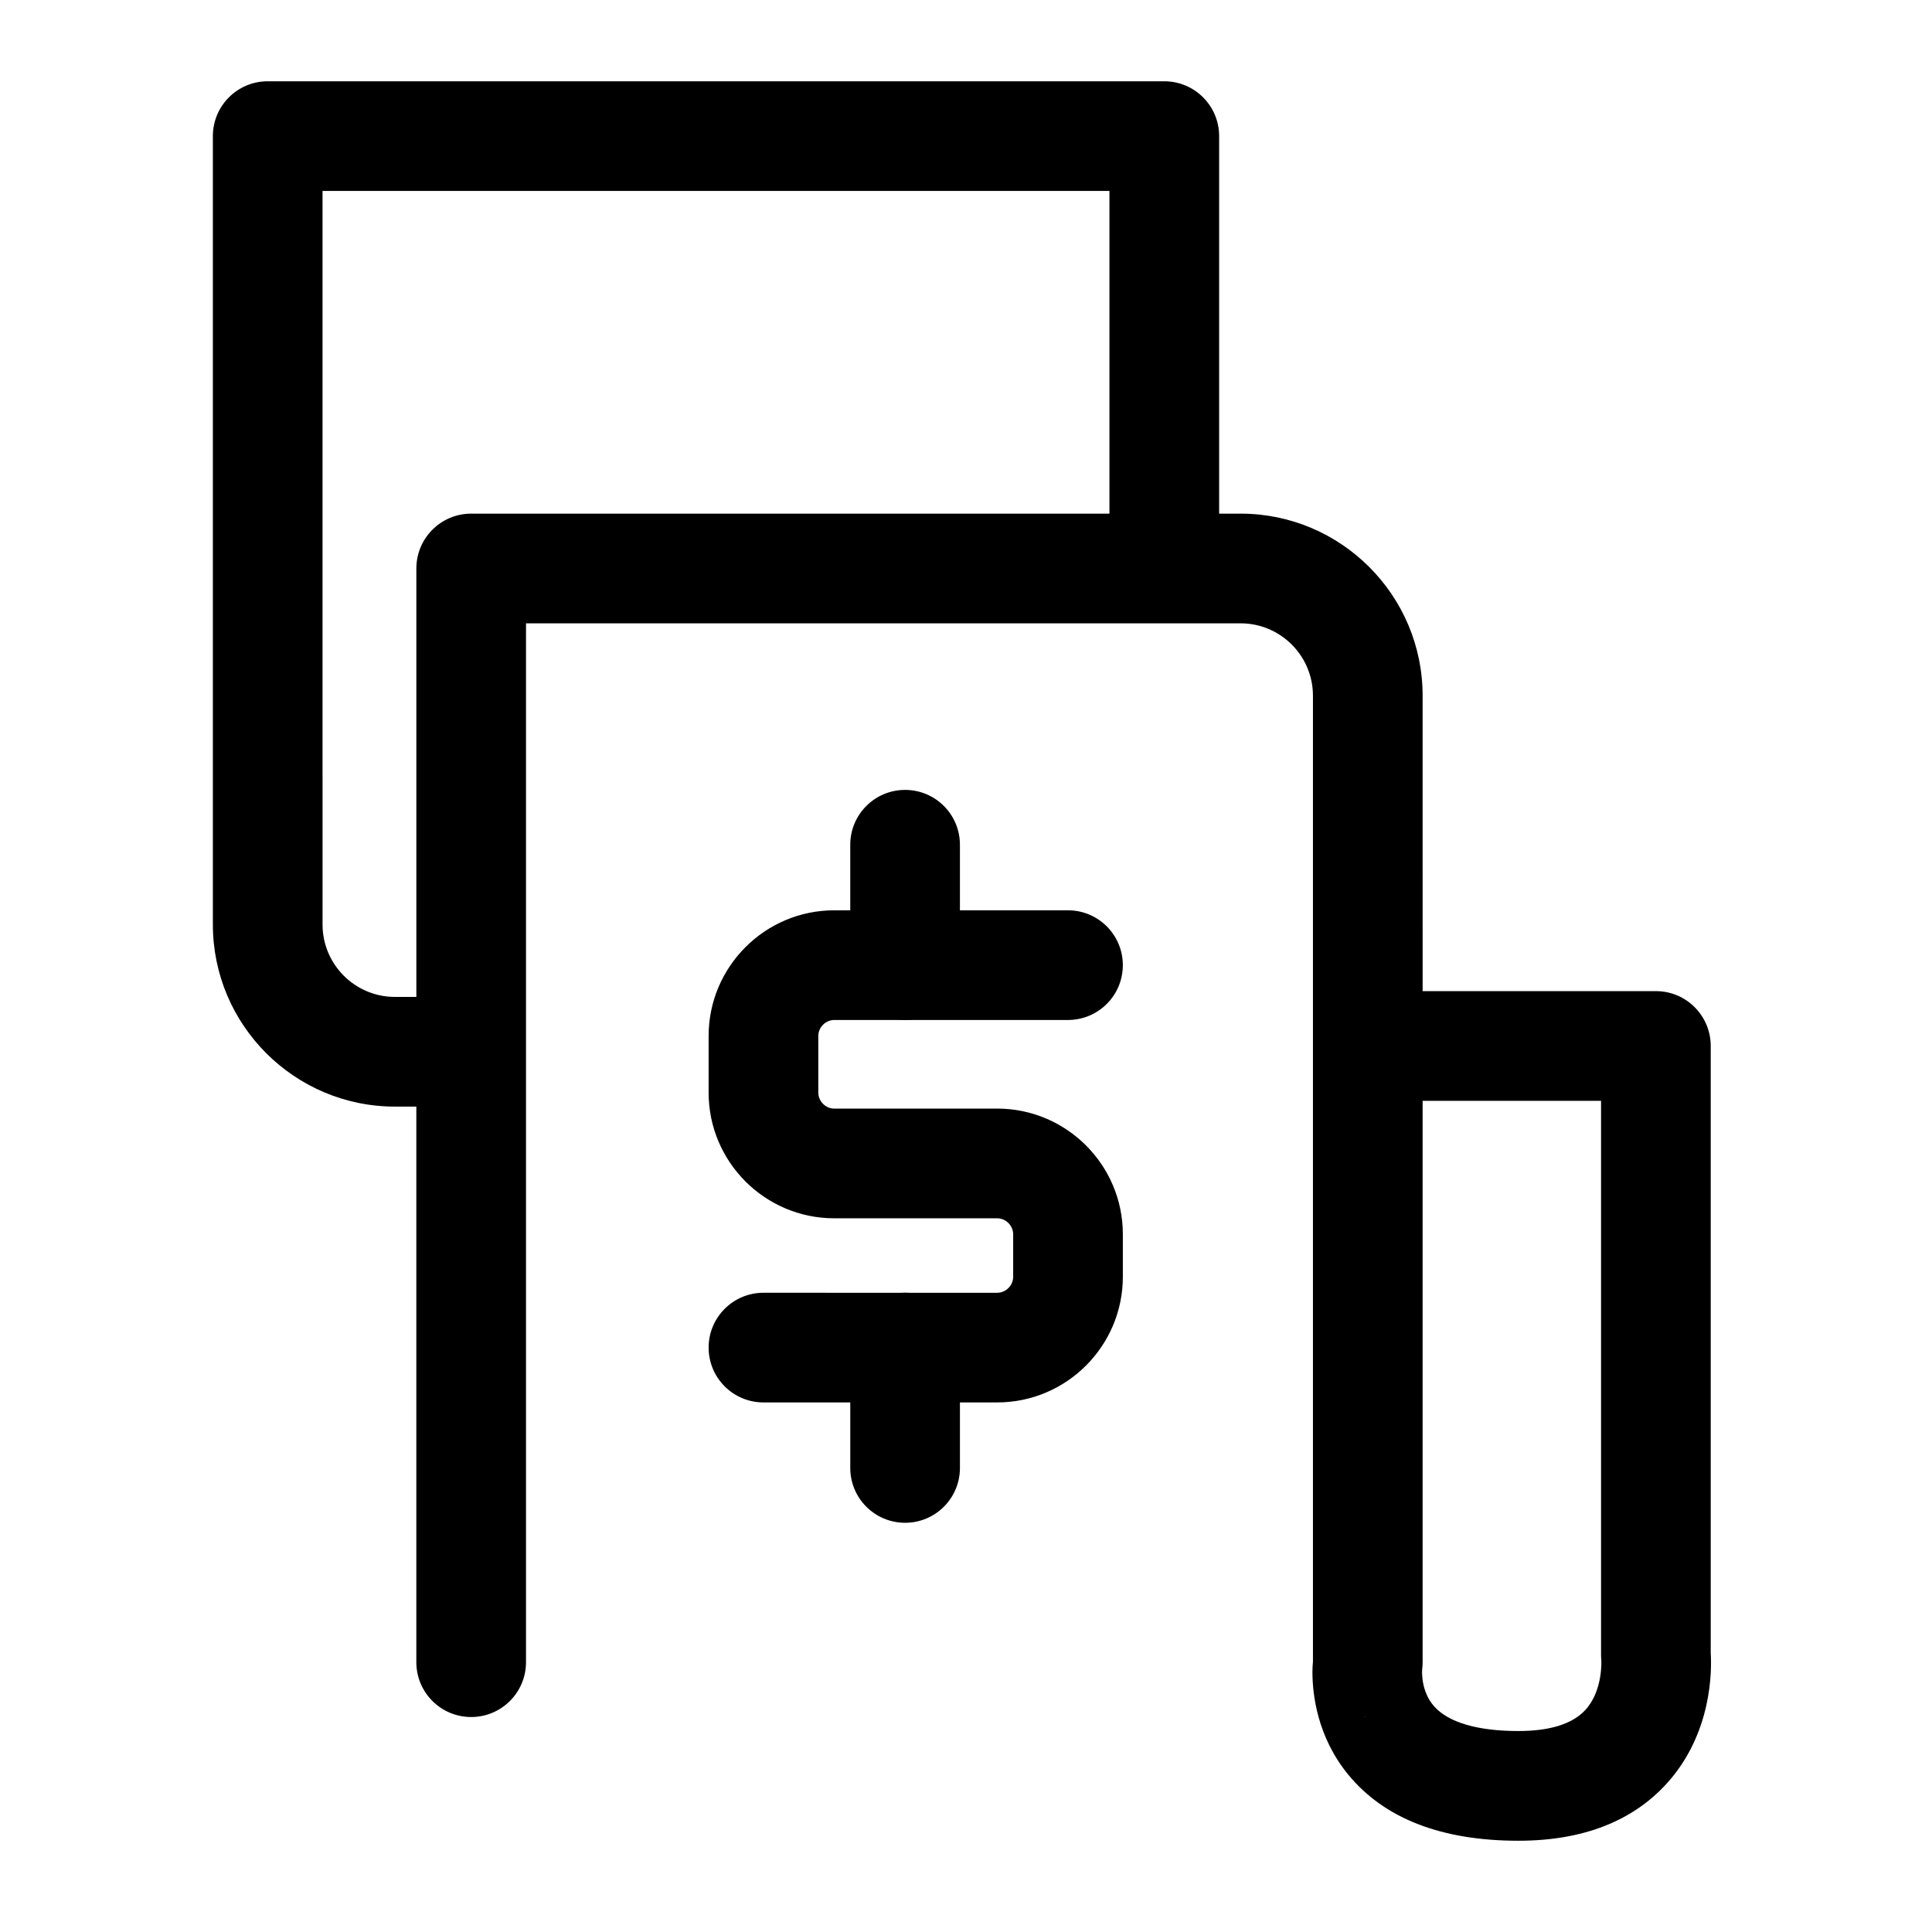 <?xml version="1.0" encoding="UTF-8"?>
<!-- The Best Svg Icon site in the world: iconSvg.co, Visit us! https://iconsvg.co -->
<svg fill="#000000" width="800px" height="800px" version="1.1" viewBox="144 144 512 512" xmlns="http://www.w3.org/2000/svg">
 <g>
  <path d="m597.36 582.07v-160.88c0-8.027-6.504-14.531-14.531-14.531h-61.816l-0.004-78.301c0-26.598-21.637-48.238-48.234-48.238h-5.691v-100.05c0-8.027-6.504-14.531-14.531-14.531h-237.61c-8.027 0-14.531 6.504-14.531 14.531v208.95c0 26.598 21.637 48.238 48.234 48.238h5.688v147.24c0 8.027 6.508 14.531 14.531 14.531 8.027 0 14.531-6.504 14.531-14.531l0.004-275.31h169.11 0.039 0.039 20.184c10.57 0 19.172 8.602 19.172 19.172v256.02c-0.082 0.852-0.137 1.738-0.137 2.699 0 5.844 1.23 17.152 9.492 27.219 9.539 11.621 24.707 17.516 45.086 17.516 16.984 0 30.234-5.125 39.375-15.227 12.047-13.32 11.879-30.102 11.598-34.512zm-328.49-301.95c-8.027 0-14.531 6.508-14.531 14.531v113.54h-5.688c-10.57 0-19.172-8.602-19.172-19.172l-0.004-194.42h208.54v85.523zm236.89 318.89c-0.133-0.004-0.262-0.027-0.398-0.039 0.25 0.02 0.504 0.031 0.754 0.039-0.113-0.004-0.23 0.008-0.355 0zm5.047-0.637c0.898-0.281 1.758-0.645 2.574-1.086-0.809 0.438-1.668 0.801-2.574 1.086zm53.281-1.168c-3.418 3.676-9.371 5.535-17.703 5.535-10.723 0-18.418-2.231-22.242-6.453-3.769-4.16-3.266-9.801-3.242-10.039v0.02c0.07-0.582 0.109-1.172 0.109-1.773v-148.77h47.285v146.85c0 0.484 0.023 0.969 0.07 1.449-0.012-0.105 0.516 8.031-4.277 13.184zm-44.785-5.891c0.266-0.5 0.504-1.023 0.715-1.559-0.207 0.527-0.438 1.051-0.715 1.559zm0.734-1.609c0.402-1.039 0.684-2.137 0.836-3.273-0.125 1.098-0.414 2.199-0.836 3.273z"/>
  <path d="m427.03 385.24h-61.938c-18.363 0-33.301 14.941-33.301 33.305v15.016c0 18.363 14.938 33.301 33.301 33.301h43.168c2.297 0 4.238 1.941 4.238 4.238v11.266c0 2.297-1.941 4.234-4.238 4.234l-61.938-0.004c-8.027 0-14.531 6.504-14.531 14.531s6.508 14.531 14.531 14.531h61.938c18.363 0 33.305-14.938 33.305-33.301v-11.266c0-18.363-14.941-33.305-33.305-33.305l-43.168 0.008c-2.297 0-4.234-1.938-4.234-4.234v-15.016c0-2.297 1.941-4.238 4.234-4.238h61.938c8.027 0 14.531-6.504 14.531-14.531 0-8.031-6.504-14.535-14.531-14.535z"/>
  <path d="m369.33 501.12v31.902c0 8.027 6.508 14.531 14.531 14.531 8.027 0 14.531-6.504 14.531-14.531v-31.902c0-8.027-6.508-14.531-14.531-14.531-8.027-0.004-14.531 6.504-14.531 14.531z"/>
  <path d="m398.39 399.77v-31.906c0-8.027-6.508-14.531-14.531-14.531-8.027 0-14.531 6.508-14.531 14.531v31.906c0 8.027 6.508 14.531 14.531 14.531 8.027 0.004 14.531-6.504 14.531-14.531z"/>
 </g>
</svg>